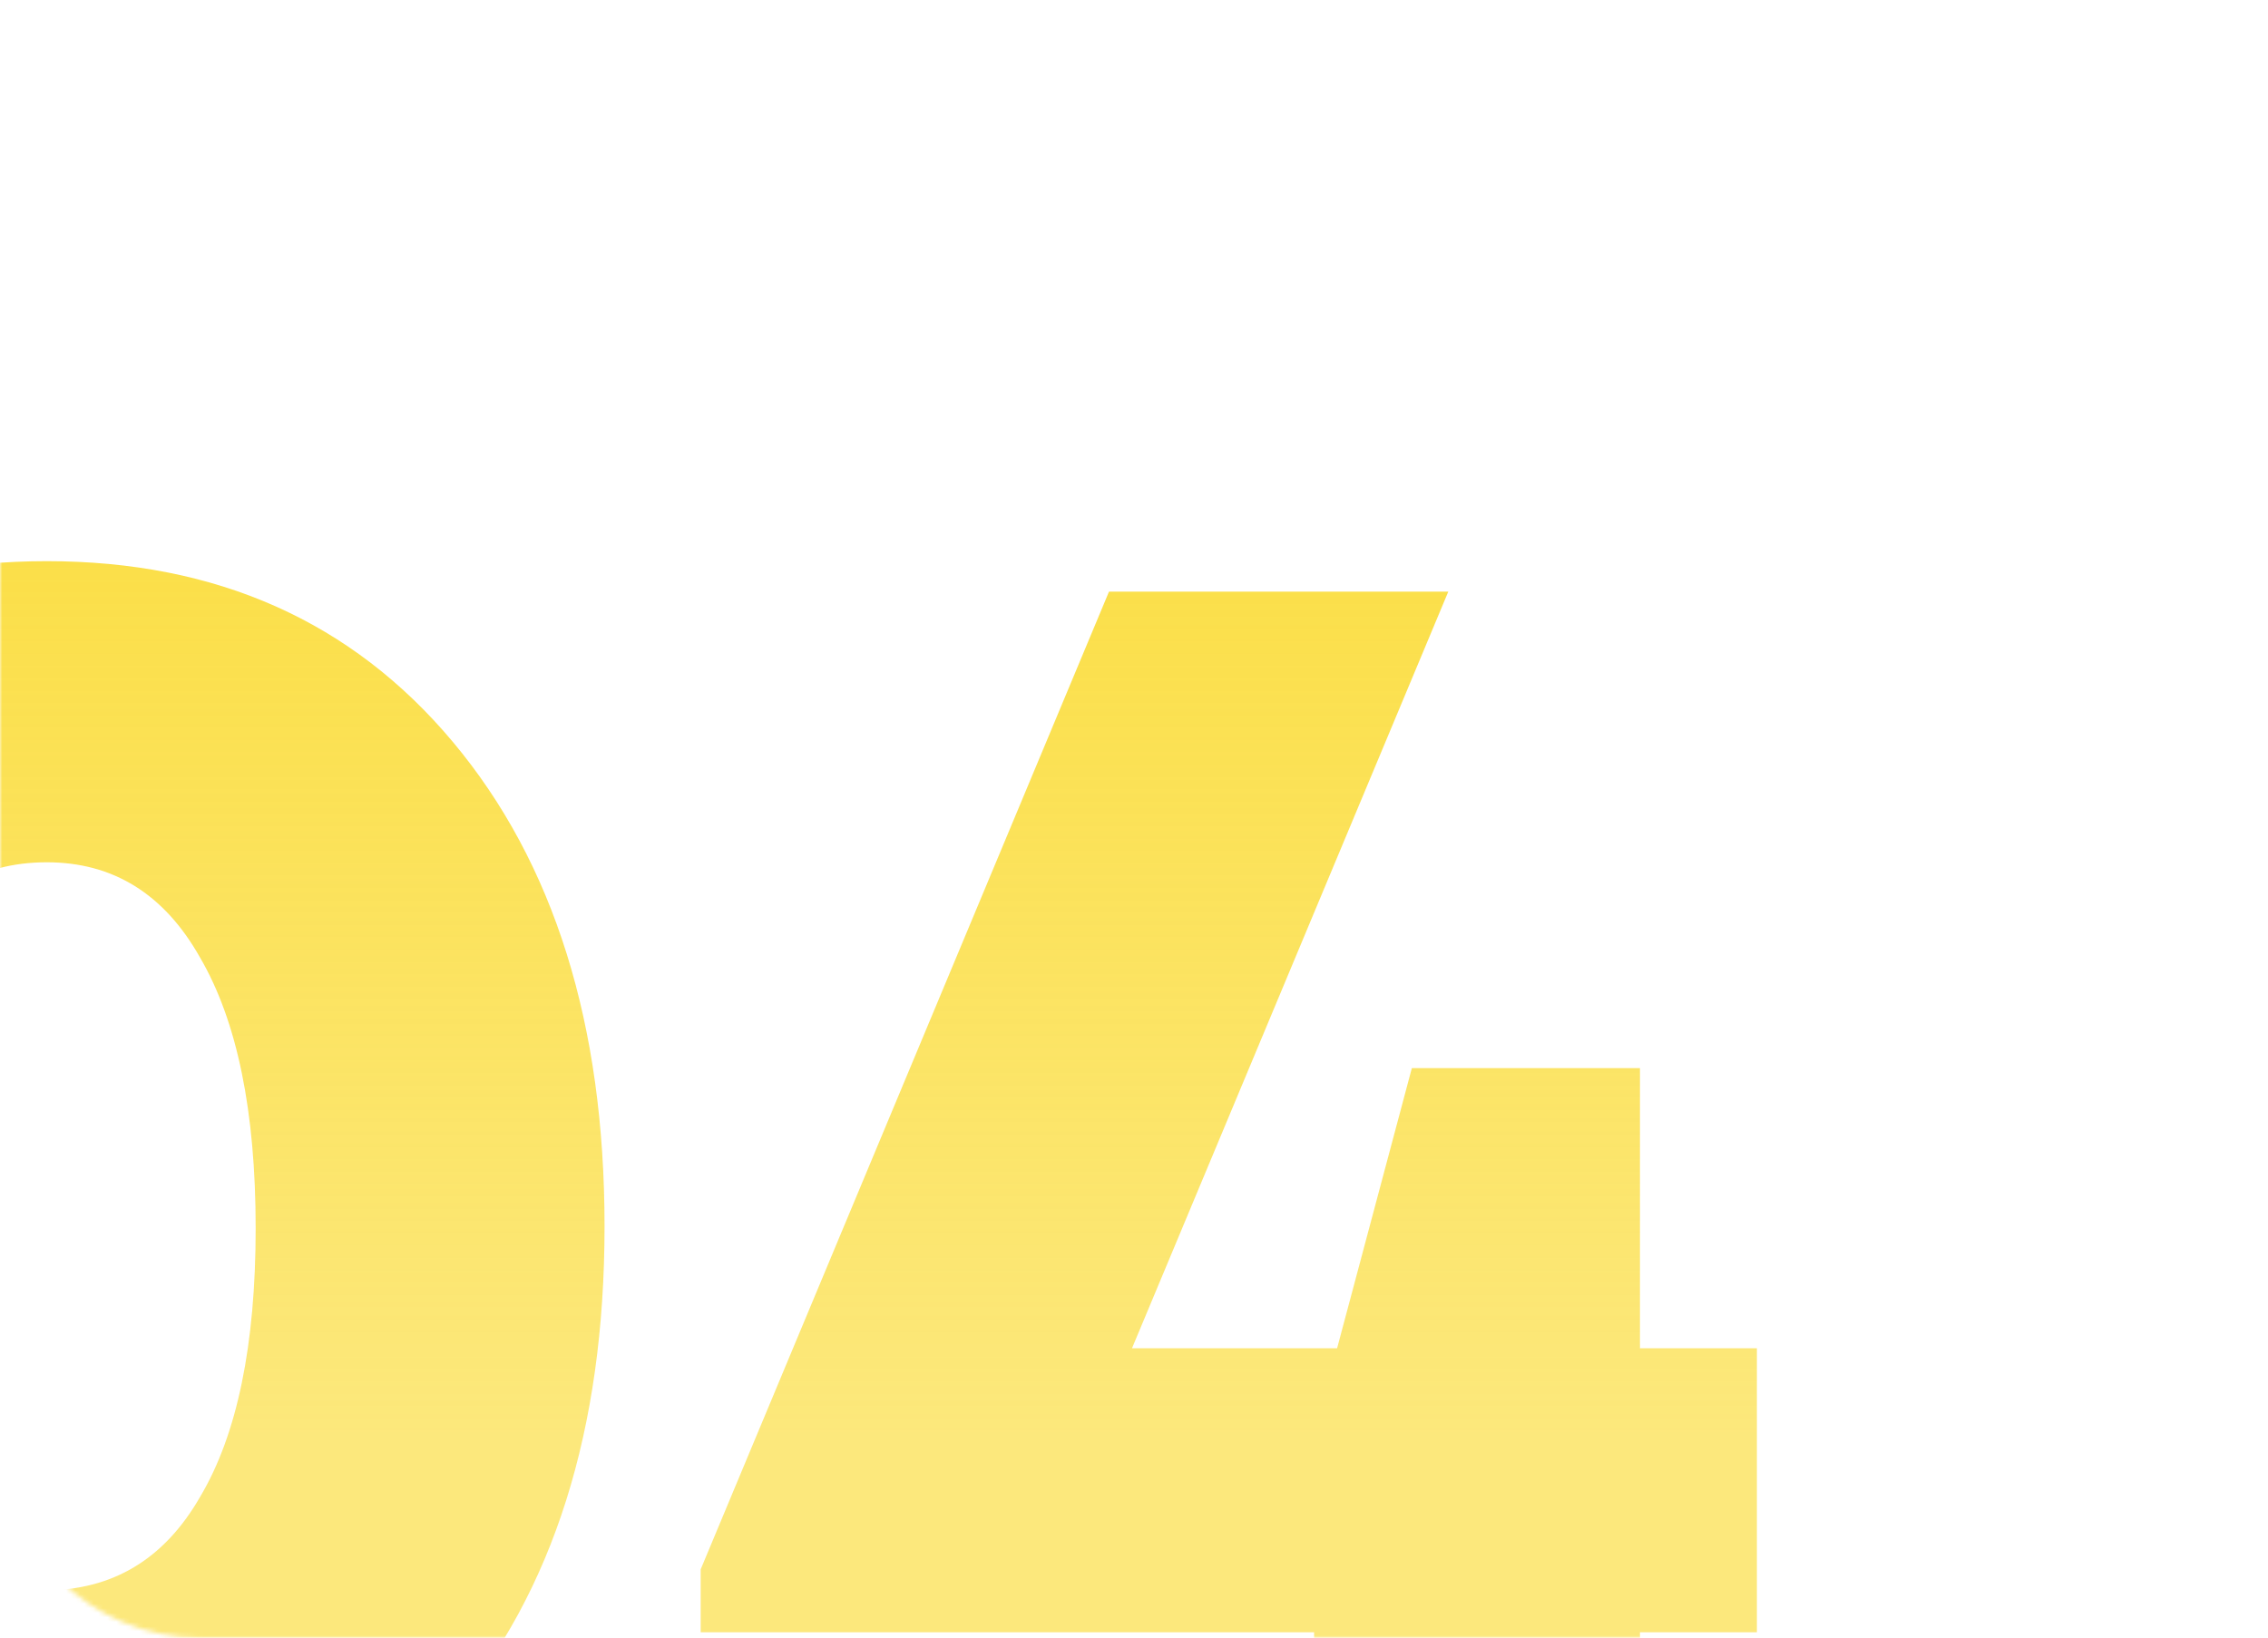 <?xml version="1.0" encoding="UTF-8"?> <svg xmlns="http://www.w3.org/2000/svg" width="497" height="359" viewBox="0 0 497 359" fill="none"> <mask id="mask0" mask-type="alpha" maskUnits="userSpaceOnUse" x="0" y="0" width="497" height="359"> <rect width="497" height="359" rx="44" transform="matrix(-1 0 0 1 497 0)" fill="#E0DDDD"></rect> </mask> <g mask="url(#mask0)"> <path d="M10.238 415C-14.405 415 -35.969 409.012 -54.451 397.037C-72.934 385.062 -87.216 368.074 -97.298 346.073C-107.099 324.072 -112 298.311 -112 268.791C-112 224.511 -100.938 189.142 -78.815 162.685C-56.692 136.228 -27.007 123 10.238 123C47.484 123 77.168 136.228 99.292 162.685C121.415 189.142 132.477 224.511 132.477 268.791C132.477 313.35 121.275 348.858 98.871 375.315C76.748 401.772 47.204 415 10.238 415ZM-23.787 328.11C-15.946 341.756 -4.744 348.579 9.818 348.579C24.66 348.579 36.002 341.756 43.843 328.11C51.965 314.464 56.025 294.83 56.025 269.209C56.025 243.588 51.965 223.814 43.843 209.89C36.002 195.965 24.8 189.003 10.238 189.003C-4.604 189.003 -15.946 195.965 -23.787 209.89C-31.628 223.536 -35.549 243.17 -35.549 268.791C-35.549 294.413 -31.628 314.185 -23.787 328.11Z" fill="url(#paint0_linear)"></path> <path d="M385 295.526V357.77H359.376V407.481H287.965V357.77H153.545V343.984L243.019 129.684H317.37L248.06 295.526H293.006L309.389 234.119H359.376V295.526H385Z" fill="url(#paint1_linear)"></path> </g> <defs> <linearGradient id="paint0_linear" x1="136.5" y1="123" x2="136.5" y2="415" gradientUnits="userSpaceOnUse"> <stop stop-color="#FBDF49"></stop> <stop offset="0.661" stop-color="#FBDF49" stop-opacity="0.72"></stop> </linearGradient> <linearGradient id="paint1_linear" x1="136.5" y1="123" x2="136.5" y2="415" gradientUnits="userSpaceOnUse"> <stop stop-color="#FBDF49"></stop> <stop offset="0.661" stop-color="#FBDF49" stop-opacity="0.72"></stop> </linearGradient> </defs> </svg> 